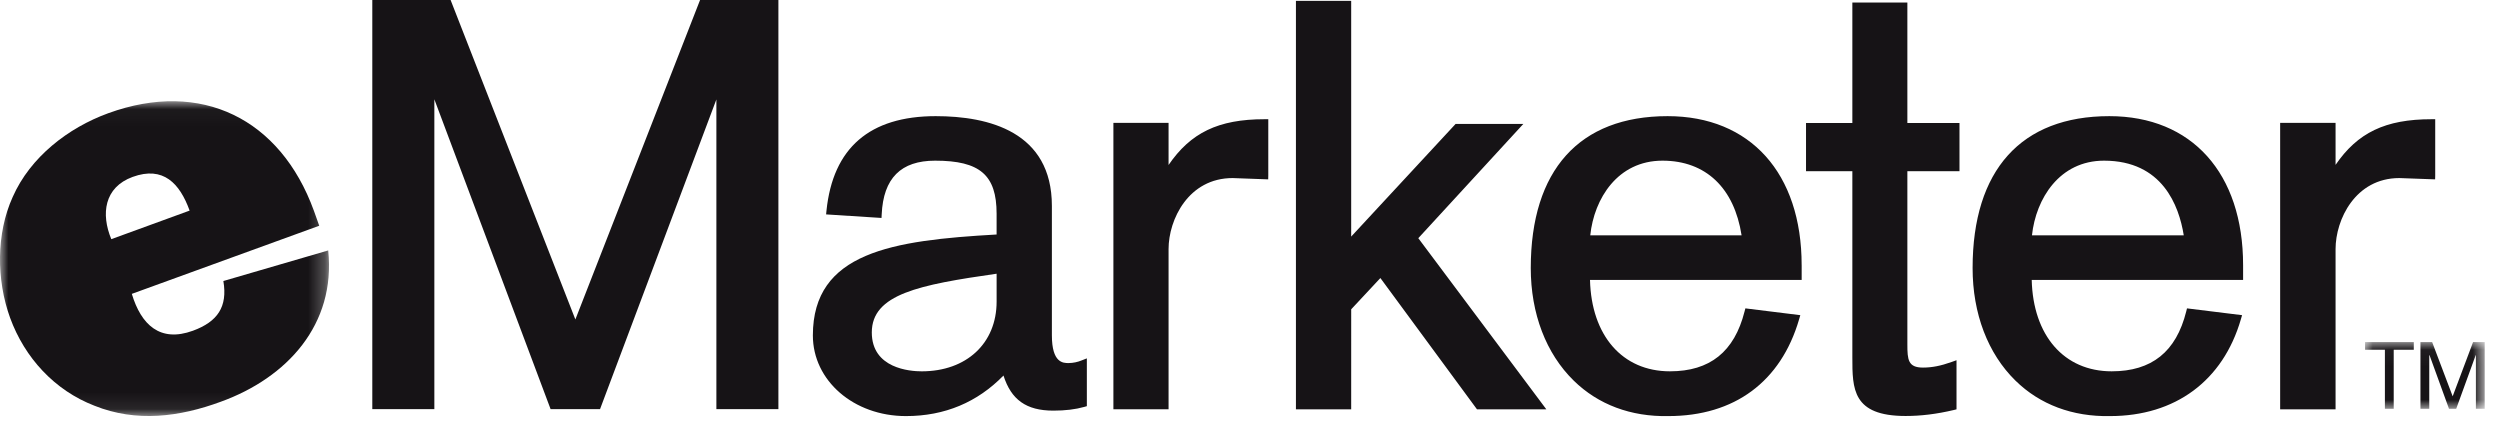 <?xml version="1.0" encoding="UTF-8"?>
<svg xmlns="http://www.w3.org/2000/svg" xmlns:xlink="http://www.w3.org/1999/xlink" width="150px" height="26px" viewBox="0 0 150 26" version="1.1">
  <title>eMarketer Logo</title>
  <defs>
    <polygon id="path-1" points="0 0.03 19.741 0.03 19.741 18.918 0 18.918"></polygon>
    <polygon id="path-3" points="0.037 0.043 7.218 0.043 7.218 4.048 0.037 4.048"></polygon>
  </defs>
  <g id="Page-1" stroke="none" stroke-width="1" fill="none" fill-rule="evenodd">
    <g id="Home" transform="translate(-508, -3452)">
      <g id="Section-2" transform="translate(0, 741)">
        <g id="Group-8" transform="translate(291, 2633)">
          <g id="eMarketer-Logo" transform="translate(217, 78)">
            <path d="M81.071,24.558 L77.756,24.558 L77.756,0.054 L81.071,0.054 L81.071,14.195 C81.75,13.461 87.337,7.435 87.337,7.435 L91.401,7.435 C91.401,7.435 85.334,14.032 85.098,14.291 L92.779,24.558 L88.618,24.558 L82.823,16.682 L81.072,18.558 L81.071,24.558 Z M75.875,7.153 C73.09,7.153 71.437,7.969 70.114,9.899 L70.114,7.373 L66.804,7.373 L66.804,24.557 L70.114,24.557 L70.114,14.944 C70.114,13.174 71.307,10.684 73.958,10.684 L76.092,10.762 L76.097,10.533 L76.097,7.153 L75.875,7.153 L75.875,7.153 Z M59.797,16.423 L59.797,18.096 C59.797,20.597 57.99,22.28 55.301,22.28 C54.599,22.28 52.308,22.111 52.308,19.948 C52.308,17.647 55.153,17.087 59.797,16.423 Z M64.911,21.62 C64.659,21.725 64.39,21.781 64.117,21.784 C63.791,21.784 63.113,21.784 63.113,20.12 L63.113,12.355 C63.113,7.904 59.323,6.969 56.144,6.969 C52.181,6.969 49.977,8.875 49.589,12.635 L49.566,12.864 L52.891,13.077 L52.902,12.855 C53.004,10.691 54.052,9.64 56.108,9.64 C58.796,9.64 59.796,10.502 59.796,12.821 L59.796,14.07 C53.537,14.423 48.772,15.132 48.772,20.126 C48.772,22.839 51.225,24.965 54.356,24.965 C56.69,24.965 58.648,24.131 60.209,22.532 C60.669,23.978 61.568,24.638 63.202,24.638 C63.911,24.638 64.532,24.563 65.05,24.416 L65.211,24.37 L65.211,21.502 L64.911,21.62 Z M46.483,6.14399998e-06 L42.004,6.14399998e-06 L34.522,19.168 L27.036,6.14399998e-06 L22.338,6.14399998e-06 L22.338,24.546 L26.061,24.546 L26.061,5.958 L33.035,24.546 L36.003,24.546 C36.003,24.546 42.331,7.704 42.983,5.966 L42.983,24.546 L46.704,24.546 L46.704,6.14399998e-06 L46.483,6.14399998e-06 Z" id="Fill-1" fill="#161316"></path>
            <path d="M145.894,7.153 C143.108,7.153 141.453,7.968 140.134,9.892 L140.134,7.374 L136.809,7.374 L136.809,24.558 L140.134,24.558 L140.134,14.944 C140.134,13.175 141.32,10.684 143.961,10.684 L146.107,10.762 L146.113,10.534 L146.113,7.153 L145.894,7.153 L145.894,7.153 Z M131.025,14.119 L121.918,14.119 C122.155,11.918 123.568,9.64 126.242,9.64 C129.742,9.64 130.74,12.337 131.025,14.119 L131.025,14.119 Z M134.586,15.91 C134.586,10.394 131.509,6.969 126.56,6.969 C121.266,6.969 118.356,10.205 118.356,16.085 C118.356,18.814 119.269,21.214 120.93,22.84 C122.395,24.276 124.356,25.01 126.603,24.965 C130.517,24.965 133.38,22.848 134.452,19.158 L134.525,18.91 L131.22,18.502 L131.173,18.69 C130.569,21.105 129.106,22.279 126.7,22.279 C123.841,22.279 121.984,20.131 121.903,16.795 L134.586,16.795 L134.586,15.91 Z M117.222,24.602 C116.198,24.845 115.254,24.959 114.339,24.959 C111.141,24.959 111.141,23.33 111.141,21.442 L111.141,10.273 L108.361,10.273 L108.361,7.38 L111.141,7.38 L111.141,0.151 L114.442,0.151 L114.442,7.38 L117.569,7.38 L117.569,10.273 L114.442,10.273 L114.442,20.668 C114.442,21.581 114.484,22.055 115.378,22.055 C115.916,22.055 116.445,21.952 117.096,21.719 L117.391,21.613 L117.391,24.56 L117.222,24.602 Z M104.495,14.119 L95.416,14.119 C95.645,11.918 97.059,9.64 99.748,9.64 C102.356,9.64 104.056,11.287 104.495,14.119 L104.495,14.119 Z M108.099,15.91 C108.099,10.394 105.018,6.969 100.056,6.969 C94.762,6.969 91.846,10.205 91.846,16.085 C91.846,18.811 92.76,21.209 94.423,22.837 C95.89,24.276 97.853,25.01 100.1,24.965 C104.068,24.965 106.854,22.903 107.946,19.16 L108.018,18.91 L104.723,18.502 L104.673,18.69 C104.061,21.105 102.596,22.279 100.197,22.279 C97.338,22.279 95.482,20.131 95.4,16.795 L108.1,16.795 L108.1,15.91 L108.099,15.91 Z" id="Fill-3" fill="#161316"></path>
            <g id="Group-7" transform="translate(0, 6.043)">
              <mask id="mask-2" fill="white">
                <use xlink:href="#path-1"></use>
              </mask>
              <g id="Clip-6"></g>
              <path d="M13.402,10.818 C13.664,12.365 13.057,13.257 11.578,13.8 C9.603,14.522 8.468,13.444 7.909,11.589 L19.154,7.502 L18.832,6.597 C16.823,1.088 12.084,-1.283 6.492,0.751 C4.093,1.625 1.819,3.379 0.763,5.774 C-0.231,7.962 -0.222,10.75 0.606,13.027 C1.483,15.424 3.272,17.377 5.666,18.3 C8.187,19.314 10.776,18.971 13.245,18.062 C17.224,16.622 20.159,13.429 19.693,8.983 L13.402,10.818 Z M6.678,8.307 C6.05,6.796 6.249,5.198 7.957,4.572 C9.8,3.901 10.785,4.959 11.377,6.593 L6.678,8.307 Z" id="Fill-5" fill="#161316" mask="url(#mask-2)"></path>
            </g>
            <g id="Group-10" transform="translate(141.865, 20.482)">
              <mask id="mask-4" fill="white">
                <use xlink:href="#path-3"></use>
              </mask>
              <g id="Clip-9"></g>
              <path d="M3.362,0.043 L4.064,0.043 L5.295,3.297 L6.519,0.043 L7.218,0.043 L7.218,4.048 L6.689,4.048 L6.689,0.825 L6.678,0.825 L5.506,4.048 L5.076,4.048 L3.905,0.825 L3.891,0.825 L3.891,4.048 L3.362,4.048 L3.362,0.043 Z M1.229,0.504 L0.037,0.504 L0.037,0.043 L2.962,0.043 L2.962,0.504 L1.758,0.504 L1.758,4.048 L1.229,4.048 L1.229,0.504 Z" id="Fill-8" fill="#161316" mask="url(#mask-4)"></path>
            </g>
          </g>
        </g>
      </g>
    </g>
  </g>
</svg>
